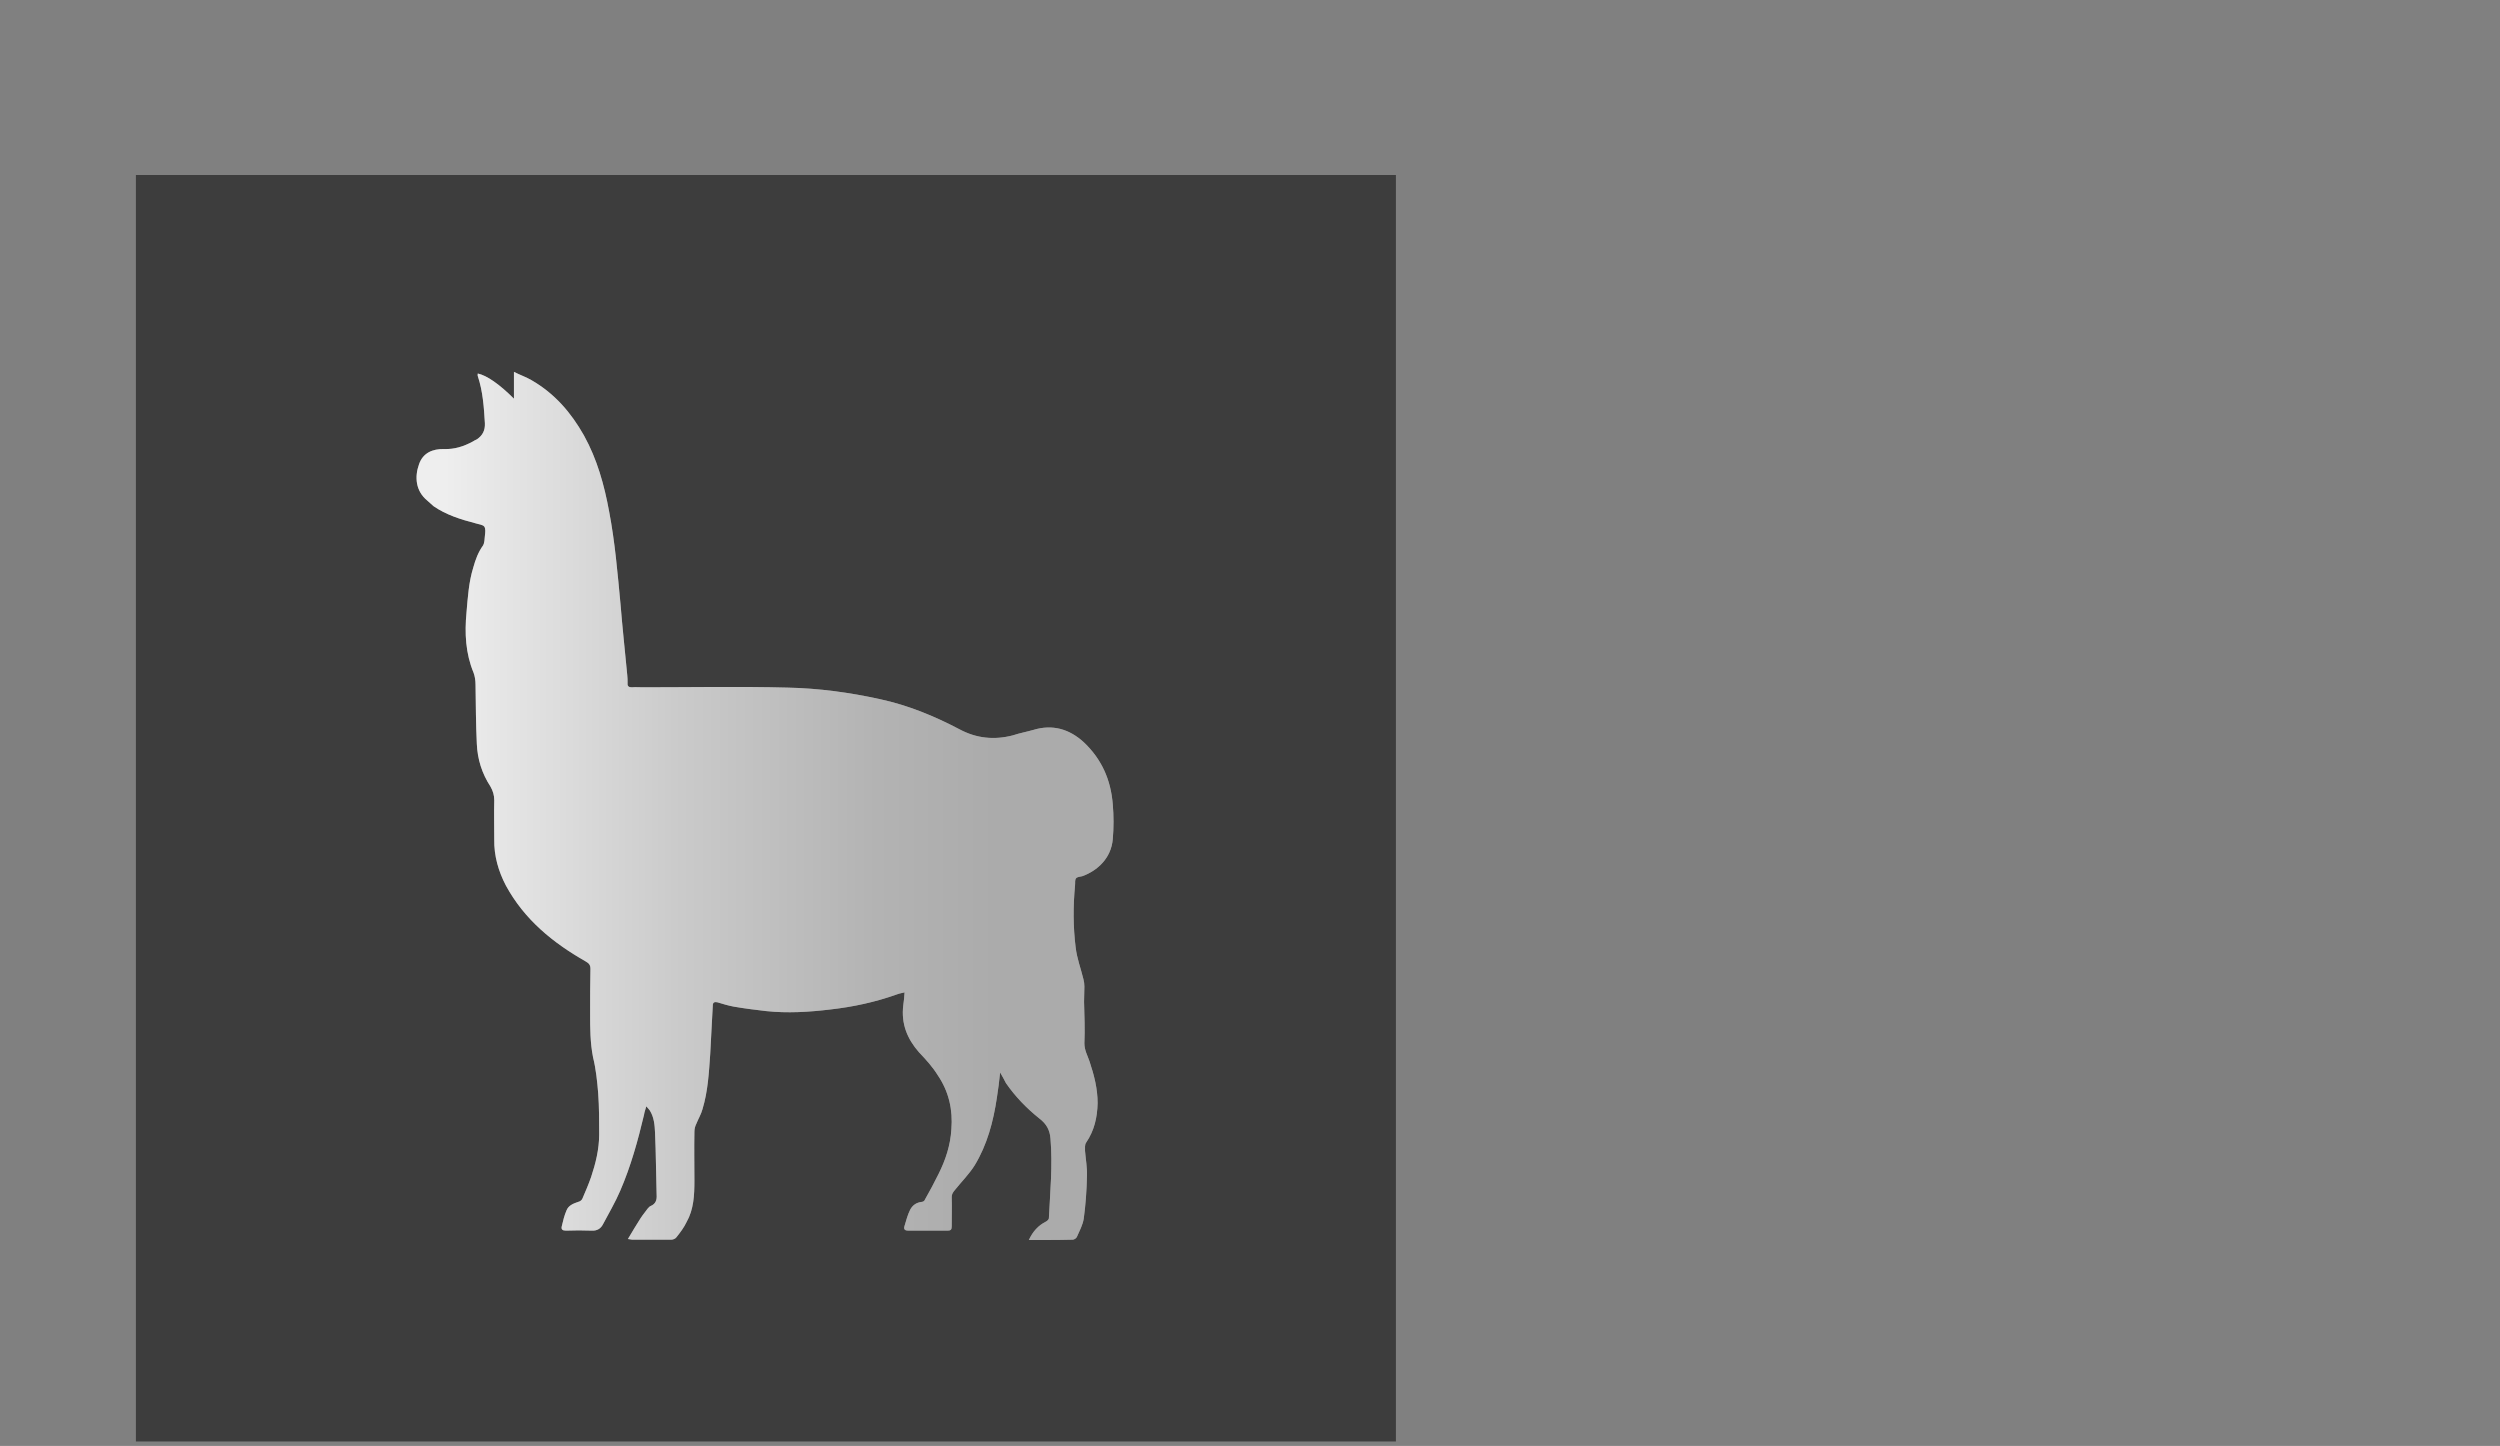 <?xml version="1.0" encoding="UTF-8"?>
<svg id="Layer_1" data-name="Layer 1" xmlns="http://www.w3.org/2000/svg" xmlns:xlink="http://www.w3.org/1999/xlink" viewBox="0 0 77.44 44.79">
  <rect x="0" y="0" width="77.44" height="44.79" fill="#808080" stroke="none"/>
  <defs>
    <style>
      .cls-1 {
        fill: url(#linear-gradient);
      }

      .cls-2 {
        fill: #3d3d3d;
      }
    </style>
    <linearGradient id="linear-gradient" x1="12.9" y1="24.97" x2="34.49" y2="24.97" gradientUnits="userSpaceOnUse">
      <stop offset=".04" stop-color="#eee"/>
      <stop offset=".38" stop-color="#cacaca"/>
      <stop offset=".66" stop-color="#b3b3b3"/>
      <stop offset=".83" stop-color="#ababab"/>
    </linearGradient>
  </defs>
  <path class="cls-2" d="m4.21,5.42v39.23h39.03V5.42H4.21Zm30.26,20.57c-.05.6-.48.98-.94,1.15-.07.02-.17.02-.2.07-.04.05-.02.14-.03.22-.06.64-.06,1.28.02,1.92.04.34.16.65.24.98.02.07.03.15.03.23,0,.15-.01.31-.01.47.01.43.03.86.01,1.29,0,.21.1.38.16.56.14.42.25.84.25,1.29-.01.44-.1.85-.36,1.23-.04.06-.03.16-.03.25.02.25.07.52.06.78-.01.45-.04.88-.1,1.32-.03.19-.13.38-.21.56-.02.05-.09.09-.13.09-.31.01-.61.01-.9.01h-.46c.12-.26.29-.45.53-.57.04-.02.09-.07.09-.1.04-.82.12-1.64.05-2.47-.02-.27-.13-.46-.34-.62-.4-.32-.75-.68-1.04-1.1-.05-.09-.1-.2-.18-.33-.03.29-.06.53-.1.78-.11.74-.3,1.46-.69,2.1-.17.27-.41.51-.61.76-.06.07-.1.13-.1.22.01.3,0,.61,0,.91,0,.1-.03.13-.13.13h-1.21c-.1,0-.16-.03-.12-.15.05-.16.09-.33.17-.49.07-.14.19-.23.36-.25.04,0,.09-.03.1-.07.15-.26.29-.53.42-.79.22-.44.37-.89.4-1.39.05-.6-.08-1.17-.42-1.67-.16-.26-.37-.49-.58-.71-.37-.42-.56-.89-.49-1.46.02-.13.03-.25.04-.4-.07.02-.15.03-.23.06-.67.24-1.36.39-2.07.47-.66.08-1.33.12-1.99.05-.34-.04-.67-.08-1.01-.14-.16-.03-.33-.08-.49-.13-.08-.02-.15-.01-.15.09-.03.5-.05,1-.08,1.51-.04.57-.07,1.15-.24,1.71-.04.15-.13.3-.19.45-.04.08-.06.16-.06.25-.01.51,0,1.02,0,1.52,0,.44-.02.88-.24,1.27-.08.17-.2.33-.32.48-.03.04-.1.07-.15.07h-1.22s-.06-.01-.13-.02c.14-.24.27-.45.39-.64.07-.11.15-.2.22-.3.03-.03.06-.07.09-.08.17-.07.2-.2.19-.35-.02-.64-.02-1.29-.05-1.93-.01-.23-.03-.47-.16-.68-.02-.03-.06-.07-.11-.13-.03.11-.06.18-.07.26-.19.8-.41,1.6-.74,2.36-.15.35-.35.69-.53,1.03-.07.14-.19.21-.35.2-.27-.01-.54-.01-.8,0-.11,0-.15-.04-.13-.13.04-.17.08-.34.15-.5.06-.15.21-.21.36-.26.05-.01.11-.05.13-.1.09-.21.19-.44.27-.67.14-.42.25-.86.25-1.32,0-.42,0-.85-.03-1.27-.03-.37-.07-.76-.16-1.12-.09-.46-.09-.91-.09-1.35,0-.47,0-.92.01-1.39,0-.11-.04-.17-.15-.23-1.02-.58-1.9-1.3-2.47-2.35-.23-.44-.37-.92-.36-1.43,0-.4-.01-.81,0-1.21,0-.16-.04-.29-.12-.43-.26-.4-.4-.84-.42-1.32-.03-.61-.03-1.23-.04-1.84,0-.12-.02-.25-.06-.36-.25-.6-.28-1.23-.22-1.86.04-.47.07-.95.21-1.4.07-.25.15-.47.3-.68.05-.08.05-.2.06-.3.01-.1.03-.22-.02-.29-.05-.06-.18-.07-.27-.1-.46-.12-.91-.26-1.3-.53-.06-.06-.13-.11-.19-.17-.37-.3-.4-.74-.26-1.13.12-.35.42-.48.78-.47.32.01.6-.08.88-.23.04-.03.09-.05.13-.07.18-.12.26-.28.25-.5-.03-.49-.06-.98-.22-1.46-.01-.03,0-.05,0-.08.28.06.67.33,1.12.78v-.83c.2.1.38.16.55.26.71.41,1.22,1,1.62,1.71.41.74.63,1.54.78,2.36.18.94.26,1.9.35,2.85.06.74.14,1.47.21,2.21.01.08.01.16.01.25-.01.1.04.13.13.13.12-.01.23,0,.35,0,1.49,0,2.98-.03,4.48.01.96.02,1.92.15,2.87.36.87.19,1.67.52,2.45.93.52.28,1.07.34,1.65.19.21-.07.43-.11.64-.17.59-.18,1.11-.03,1.56.38.56.53.84,1.17.9,1.93.03.36.03.71,0,1.07Z"/>
  <path class="cls-1" d="m34.47,24.92c.03.36.03.71,0,1.07-.05.6-.48.98-.94,1.15-.07.02-.17.02-.2.07-.04.05-.02.14-.03.22-.06.64-.06,1.28.02,1.92.04.34.16.65.24.98.02.07.03.15.03.23,0,.15-.01.31-.01.47.01.43.03.86.01,1.29,0,.21.1.38.16.56.14.42.25.84.25,1.29-.01.44-.1.85-.36,1.23-.04.06-.03.16-.03.25.02.25.07.52.06.78-.01.45-.04.88-.1,1.32-.03.19-.13.38-.21.56-.02.05-.09.09-.13.09-.31.01-.61.01-.9.01h-.46c.12-.26.29-.45.53-.57.04-.02.09-.07.09-.1.04-.82.12-1.64.05-2.47-.02-.27-.13-.46-.34-.62-.4-.32-.75-.68-1.04-1.1-.05-.09-.1-.2-.18-.33-.03.29-.06.53-.1.78-.11.74-.3,1.46-.69,2.1-.17.27-.41.51-.61.76-.06.07-.1.13-.1.22.01.3,0,.61,0,.91,0,.1-.03.13-.13.13h-1.21c-.1,0-.16-.03-.12-.15.05-.16.09-.33.17-.49.07-.14.19-.23.36-.25.04,0,.09-.03.1-.07.15-.26.29-.53.42-.79.22-.44.37-.89.4-1.39.05-.6-.08-1.17-.42-1.67-.16-.26-.37-.49-.58-.71-.37-.42-.56-.89-.49-1.46.02-.13.03-.25.04-.4-.07.02-.15.03-.23.06-.67.24-1.36.39-2.07.47-.66.08-1.33.12-1.99.05-.34-.04-.67-.08-1.01-.14-.16-.03-.33-.08-.49-.13-.08-.02-.15-.01-.15.09-.03.5-.05,1-.08,1.51-.04.57-.07,1.15-.24,1.71-.04.15-.13.3-.19.45-.04.08-.06.16-.06.25-.01.51,0,1.02,0,1.52,0,.44-.02.88-.24,1.27-.08.17-.2.33-.32.48-.03.04-.1.07-.15.07h-1.22s-.06-.01-.13-.02c.14-.24.27-.45.39-.64.07-.11.15-.2.22-.3.03-.03.06-.07.09-.08.17-.07.2-.2.19-.35-.02-.64-.02-1.29-.05-1.93-.01-.23-.03-.47-.16-.68-.02-.03-.06-.07-.11-.13-.03.11-.06.18-.07.26-.19.8-.41,1.6-.74,2.36-.15.35-.35.69-.53,1.03-.07.14-.19.21-.35.2-.27-.01-.54-.01-.8,0-.11,0-.15-.04-.13-.13.04-.17.08-.34.15-.5.06-.15.21-.21.36-.26.05-.01.11-.05.13-.1.09-.21.19-.44.27-.67.14-.42.25-.86.25-1.32,0-.42,0-.85-.03-1.27-.03-.37-.07-.76-.16-1.12-.09-.46-.09-.91-.09-1.35,0-.47,0-.92.01-1.39,0-.11-.04-.17-.15-.23-1.02-.58-1.9-1.3-2.47-2.35-.23-.44-.37-.92-.36-1.43,0-.4-.01-.81,0-1.21,0-.16-.04-.29-.12-.43-.26-.4-.4-.84-.42-1.32-.03-.61-.03-1.23-.04-1.84,0-.12-.02-.25-.06-.36-.25-.6-.28-1.23-.22-1.86.04-.47.07-.95.21-1.4.07-.25.15-.47.3-.68.05-.08.05-.2.06-.3.01-.1.03-.22-.02-.29-.05-.06-.18-.07-.27-.1-.46-.12-.91-.26-1.3-.53-.06-.06-.13-.11-.19-.17-.37-.3-.4-.74-.26-1.13.12-.35.42-.48.78-.47.32.01.6-.08.88-.23.04-.03.09-.05.13-.07.18-.12.26-.28.25-.5-.03-.49-.06-.98-.22-1.46-.01-.03,0-.05,0-.08.28.06.67.33,1.12.78v-.83c.2.1.38.16.55.26.71.41,1.22,1,1.62,1.71.41.74.63,1.54.78,2.36.18.94.26,1.9.35,2.85.06.74.14,1.47.21,2.21.01.08.01.16.01.25-.01.1.04.13.13.13.12-.01.23,0,.35,0,1.49,0,2.98-.03,4.48.01.96.02,1.92.15,2.87.36.87.19,1.67.52,2.45.93.52.28,1.07.34,1.65.19.21-.07.43-.11.64-.17.59-.18,1.11-.03,1.56.38.56.53.84,1.17.9,1.93Z"/>
</svg>